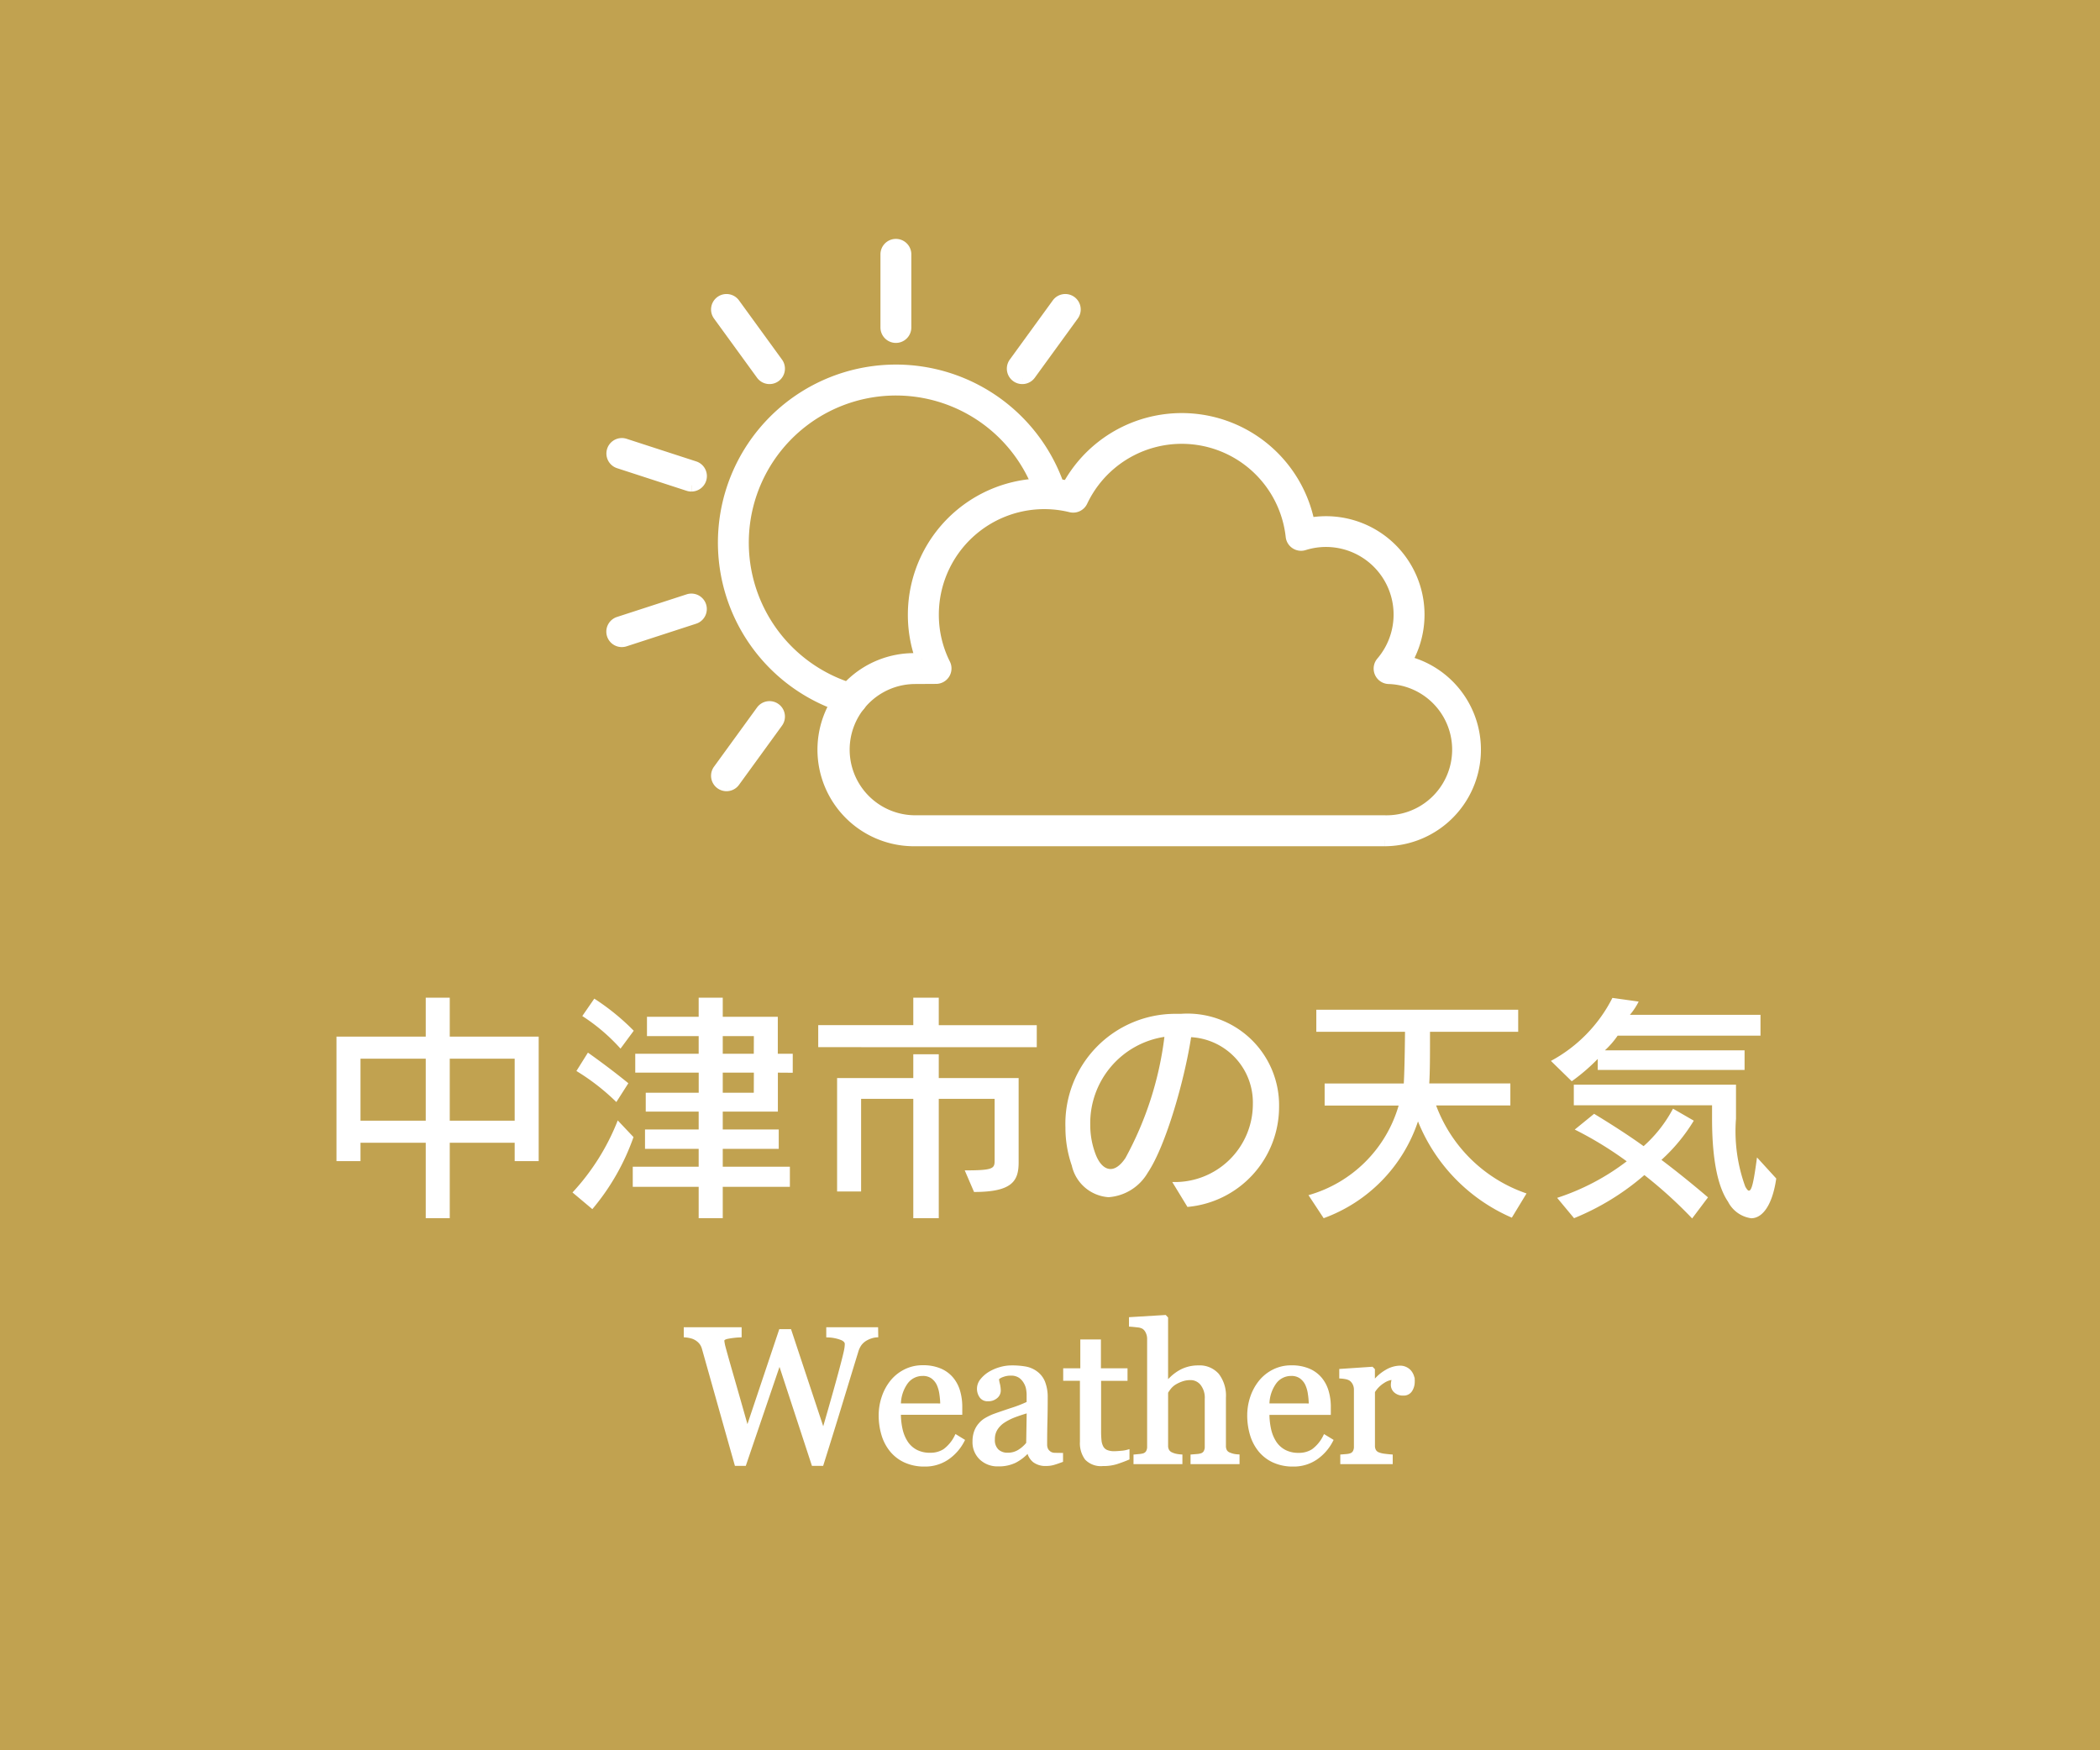 <svg xmlns="http://www.w3.org/2000/svg" xmlns:xlink="http://www.w3.org/1999/xlink" width="120" height="100" viewBox="0 0 120 100">
  <rect x="0" y="0" width="120" height="100" fill="#333333" stroke="none"/>
  <defs>
    <clipPath id="clip-path">
      <path id="パス_70532" data-name="パス 70532" d="M0,0H120V100H0Z" fill="none"/>
    </clipPath>
  </defs>
  <g id="中津市の天気" transform="translate(-9186 -4000)">
    <g id="ハンバーガーメニュー表示ボタン" transform="translate(7366 4000)">
      <g id="マスクグループ_89" data-name="マスクグループ 89" transform="translate(1820)" clip-path="url(#clip-path)">
        <path id="パス_70533" data-name="パス 70533" d="M0,0H120V120H0Z" transform="translate(0 -20)" fill="#c1a250"/>
      </g>
    </g>
    <g id="グループ_186467" data-name="グループ 186467" transform="translate(0 -0.45)">
      <path id="パス_80338" data-name="パス 80338" d="M12.782-2.212V-9.324H7.7V-11.55H6.328v2.226h-5.1v7.112H2.6v-1.05H6.328V1.05H7.7V-3.262h3.71v1.05ZM11.41-4.522H7.7V-8.064h3.71Zm-5.082,0H2.6V-8.064H6.328ZM18.214-9.66a13.172,13.172,0,0,0-2.254-1.834l-.686.994a10.732,10.732,0,0,1,2.184,1.862Zm-.308,3c-1.148-.938-2.31-1.75-2.31-1.75l-.658,1.05A12.616,12.616,0,0,1,17.22-5.586Zm9.394-.6V-8.344h-.854v-2.114H23.3V-11.55H21.924v1.092H18.97v1.106h2.954v1.008H18.3v1.078h3.626v1.148H18.9V-5.04h3.024v1.022H18.858v1.106h3.066V-1.89H18.158V-.742h3.766V1.05H23.3V-.742h3.836V-1.89H23.3V-2.912H26.5V-4.018H23.3V-5.04h3.15V-7.266ZM18.2-3.584l-.9-.952A13.011,13.011,0,0,1,14.714-.42l1.134.952A13.1,13.1,0,0,0,18.2-3.584Zm6.874-4.76H23.3V-9.352h1.778Zm0,2.226H23.3V-7.266h1.778Zm16.17-2.6v-1.26h-5.6V-11.55H34.188v1.568H28.756v1.26Zm-1.036,6.58V-6.958H35.644V-8.316H34.188v1.358H29.834V-.476h1.372V-5.768h2.982V1.05h1.456V-5.768h3.192v3.486c0,.49-.028.6-1.708.6L37.66-.448C39.844-.448,40.208-1.078,40.208-2.142ZM55.09-5.306a5.237,5.237,0,0,0-5.614-5.32H49.21a6.281,6.281,0,0,0-6.328,6.5,6.536,6.536,0,0,0,.364,2.17,2.314,2.314,0,0,0,2.1,1.806,2.821,2.821,0,0,0,2.24-1.4c1.036-1.54,2.1-5.292,2.478-7.742a3.739,3.739,0,0,1,3.528,3.822,4.455,4.455,0,0,1-4.606,4.452L49.854.406A5.739,5.739,0,0,0,55.09-5.306Zm-6.552-4a19.335,19.335,0,0,1-2.226,6.916c-.28.42-.574.63-.854.63-.322,0-.63-.28-.84-.812A4.686,4.686,0,0,1,44.3-4.284,4.988,4.988,0,0,1,48.538-9.31ZM69.23-.364A8.415,8.415,0,0,1,64.064-5.39h4.242V-6.65H63.672c.042-.658.042-1.75.042-2.408V-9.6h5.04v-1.26H57.218V-9.6h5.068s-.014,1.988-.07,2.954H57.694v1.26h4.228A7.485,7.485,0,0,1,56.77-.266l.868,1.316a8.88,8.88,0,0,0,5.39-5.53,10.1,10.1,0,0,0,5.362,5.5ZM82.6-9.38v-1.19H75.138a3.741,3.741,0,0,0,.5-.756l-1.5-.21a8.4,8.4,0,0,1-3.514,3.6l1.19,1.162A10.967,10.967,0,0,0,73.3-8.05v.63H81.69V-8.54H73.71a5.047,5.047,0,0,0,.728-.84Zm.9,8.162L82.4-2.422c-.182,1.358-.294,1.9-.462,1.9-.056,0-.126-.084-.21-.238A9.221,9.221,0,0,1,81.2-4.634V-6.58H71.932V-5.4h7.9v.77c0,1.218.084,3.528.91,4.732a1.756,1.756,0,0,0,1.33.952C82.726,1.05,83.286.28,83.5-1.218ZM79.6-.14s-1.246-1.078-2.66-2.142a10.046,10.046,0,0,0,1.848-2.24L77.6-5.208a7.67,7.67,0,0,1-1.68,2.142c-.91-.658-1.974-1.33-2.828-1.848l-1.106.9A20.726,20.726,0,0,1,74.956-2.2,13.315,13.315,0,0,1,70.98-.112l.966,1.162a14.392,14.392,0,0,0,4.018-2.464,25.5,25.5,0,0,1,2.73,2.478Z" transform="translate(9204 4069)" fill="#fff"/>
      <path id="パス_80339" data-name="パス 80339" d="M-9.915-7.24a1.207,1.207,0,0,0-.312.062,1.512,1.512,0,0,0-.328.148,1.122,1.122,0,0,0-.3.271,1.419,1.419,0,0,0-.2.427q-.381,1.241-.886,2.9T-13.036.1h-.495l-1.924-5.87-2,5.87h-.474q-.532-1.88-1.1-3.9l-.763-2.71a.943.943,0,0,0-.142-.3.99.99,0,0,0-.255-.236.984.984,0,0,0-.314-.137,1.91,1.91,0,0,0-.325-.056v-.381h3.107v.381a4.754,4.754,0,0,0-.7.081q-.287.059-.287.2a.839.839,0,0,0,.016.142q.016.089.027.142.123.473.437,1.563t.931,3.265l1.9-5.666h.526l1.919,5.787q.388-1.334.668-2.332t.463-1.708q.129-.5.162-.686a1.885,1.885,0,0,0,.032-.314q0-.183-.25-.306a2.358,2.358,0,0,0-.808-.167v-.381h2.764Zm4.931,5.994a2.712,2.712,0,0,1-.892,1.01A2.245,2.245,0,0,1-7.16.14,2.61,2.61,0,0,1-8.28-.086,2.2,2.2,0,0,1-9.072-.7a2.6,2.6,0,0,1-.465-.9,3.812,3.812,0,0,1-.153-1.09A3.214,3.214,0,0,1-9.526-3.7,2.856,2.856,0,0,1-9.045-4.6a2.326,2.326,0,0,1,.76-.615,2.191,2.191,0,0,1,1.018-.234,2.45,2.45,0,0,1,.994.183,1.768,1.768,0,0,1,.671.5,1.994,1.994,0,0,1,.368.709,3.11,3.11,0,0,1,.121.886v.354H-8.621a4.171,4.171,0,0,0,.1.947,2.271,2.271,0,0,0,.314.748,1.5,1.5,0,0,0,.548.493,1.69,1.69,0,0,0,.806.18A1.485,1.485,0,0,0-6.029-.67a2.216,2.216,0,0,0,.669-.807Zm-1.187-2.02a4.376,4.376,0,0,0-.051-.643,1.967,1.967,0,0,0-.164-.573,1.089,1.089,0,0,0-.338-.4.922.922,0,0,0-.553-.155,1.151,1.151,0,0,0-.937.469,2.183,2.183,0,0,0-.406,1.3ZM.645-.1Q.392-.005.2.051A1.525,1.525,0,0,1-.231.107,1.054,1.054,0,0,1-.9-.089a.905.905,0,0,1-.32-.572h-.032A2.62,2.62,0,0,1-2-.07a2.1,2.1,0,0,1-.964.2,1.365,1.365,0,0,1-.98-.365,1.259,1.259,0,0,1-.384-.956,1.629,1.629,0,0,1,.086-.548,1.31,1.31,0,0,1,.258-.435,1.289,1.289,0,0,1,.354-.287,3.1,3.1,0,0,1,.414-.2q.242-.091.98-.338a7.347,7.347,0,0,0,1-.387v-.532a2.251,2.251,0,0,0-.03-.269A1.125,1.125,0,0,0-1.4-4.56a1.07,1.07,0,0,0-.3-.346.909.909,0,0,0-.556-.148,1.246,1.246,0,0,0-.459.083.833.833,0,0,0-.3.175,1.469,1.469,0,0,0,.051.317,1.642,1.642,0,0,1,.051.387.461.461,0,0,1-.169.344.668.668,0,0,1-.47.156.44.44,0,0,1-.395-.191.757.757,0,0,1-.126-.427A.762.762,0,0,1-3.9-4.684a1.753,1.753,0,0,1,.454-.4,2.47,2.47,0,0,1,.585-.255,2.3,2.3,0,0,1,.671-.1,4.4,4.4,0,0,1,.787.062,1.445,1.445,0,0,1,.61.266,1.239,1.239,0,0,1,.416.54A2.3,2.3,0,0,1-.231-3.7q0,.768-.016,1.362t-.016,1.3a.656.656,0,0,0,.073.333A.588.588,0,0,0,.032-.5a.547.547,0,0,0,.255.054Q.462-.44.645-.44ZM-1.23-2.933q-.457.135-.8.264a3.237,3.237,0,0,0-.639.323,1.456,1.456,0,0,0-.424.433,1.1,1.1,0,0,0-.156.595.84.84,0,0,0,.234.657.854.854,0,0,0,.594.21,1.218,1.218,0,0,0,.671-.186,1.956,1.956,0,0,0,.489-.439Zm5.672,2.7q-.349.145-.661.244a2.535,2.535,0,0,1-.763.1,1.143,1.143,0,0,1-.937-.336,1.472,1.472,0,0,1-.271-.948V-4.759H.854v-.516h.978V-6.923h.978v1.649h1.52v.516H2.82V-1.8a5.3,5.3,0,0,0,.024.556,1.034,1.034,0,0,0,.115.389.553.553,0,0,0,.258.236,1.1,1.1,0,0,0,.462.081q.134,0,.395-.024a1.737,1.737,0,0,0,.368-.062ZM10.731,0h-2.6V-.354L8.4-.376a1.029,1.029,0,0,0,.247-.043A.386.386,0,0,0,8.87-.588.6.6,0,0,0,8.943-.9V-3.625a1.285,1.285,0,0,0-.266-.87A.829.829,0,0,0,8.028-4.8a1.486,1.486,0,0,0-.519.089A1.956,1.956,0,0,0,7.08-4.5a1.261,1.261,0,0,0-.28.269q-.1.134-.151.226V-.956a.567.567,0,0,0,.073.3.467.467,0,0,0,.223.183,1.185,1.185,0,0,0,.244.081,2.026,2.026,0,0,0,.277.038V0H4.872V-.354l.256-.024a1.236,1.236,0,0,0,.224-.04.4.4,0,0,0,.224-.169A.591.591,0,0,0,5.65-.9v-6.17a.875.875,0,0,0-.083-.366.643.643,0,0,0-.218-.274.773.773,0,0,0-.341-.1q-.244-.03-.395-.04V-8.2l1.96-.118.075.081v3.7h.021q.178-.177.323-.314a2.566,2.566,0,0,1,.382-.287,2.024,2.024,0,0,1,.482-.215,2.093,2.093,0,0,1,.621-.086,1.356,1.356,0,0,1,1.092.448A1.939,1.939,0,0,1,9.953-3.7V-.945a.6.6,0,0,0,.068.3.443.443,0,0,0,.224.18,1.786,1.786,0,0,0,.224.073,1.61,1.61,0,0,0,.262.035Zm5.344-1.246a2.712,2.712,0,0,1-.892,1.01A2.245,2.245,0,0,1,13.9.14a2.61,2.61,0,0,1-1.12-.226A2.2,2.2,0,0,1,11.988-.7a2.6,2.6,0,0,1-.465-.9,3.812,3.812,0,0,1-.153-1.09A3.214,3.214,0,0,1,11.534-3.7a2.856,2.856,0,0,1,.481-.894,2.326,2.326,0,0,1,.76-.615,2.191,2.191,0,0,1,1.018-.234,2.45,2.45,0,0,1,.994.183,1.768,1.768,0,0,1,.671.5,1.994,1.994,0,0,1,.368.709,3.11,3.11,0,0,1,.121.886v.354H12.439a4.171,4.171,0,0,0,.1.947,2.271,2.271,0,0,0,.314.748,1.5,1.5,0,0,0,.548.493,1.69,1.69,0,0,0,.806.18,1.485,1.485,0,0,0,.824-.224,2.216,2.216,0,0,0,.669-.807Zm-1.187-2.02a4.376,4.376,0,0,0-.051-.643,1.967,1.967,0,0,0-.164-.573,1.089,1.089,0,0,0-.338-.4.922.922,0,0,0-.553-.155,1.151,1.151,0,0,0-.937.469,2.183,2.183,0,0,0-.406,1.3Zm5.854-1.348a.889.889,0,0,1-.134.486.455.455,0,0,1-.414.212.628.628,0,0,1-.459-.156.474.474,0,0,1-.158-.344A1.129,1.129,0,0,1,19.6-4.63q.019-.1.035-.193a1.19,1.19,0,0,0-.591.2,1.746,1.746,0,0,0-.575.58V-.956a.578.578,0,0,0,.073.306.439.439,0,0,0,.228.177,1.436,1.436,0,0,0,.346.081q.212.027.368.038V0H16.688V-.354l.255-.021a.981.981,0,0,0,.228-.043.386.386,0,0,0,.223-.169A.6.6,0,0,0,17.467-.9V-4.169a.744.744,0,0,0-.078-.327.652.652,0,0,0-.218-.258.733.733,0,0,0-.242-.094,2.148,2.148,0,0,0-.3-.04v-.354l1.762-.118.075.075v.747h.027a2.41,2.41,0,0,1,.741-.661,1.567,1.567,0,0,1,.747-.226.73.73,0,0,1,.551.22A.816.816,0,0,1,20.743-4.614Z" transform="translate(9246 4084)" fill="#fff" stroke="#fff" stroke-width="0.2"/>
      <g id="グループ_186464" data-name="グループ 186464" transform="translate(9221 4014.449)">
        <g id="グループ_186465" data-name="グループ 186465" transform="translate(0)">
          <path id="パス_80330" data-name="パス 80330" d="M145.981,117.542H119.174a5.167,5.167,0,1,1,0-10.333h.374a7.371,7.371,0,0,1-.447-2.547,7.442,7.442,0,0,1,8.808-7.311,7.392,7.392,0,0,1,13.749,2.128,5.277,5.277,0,0,1,5.53,7.872,5.167,5.167,0,0,1-1.205,10.191m-26.808-9.269a4.1,4.1,0,1,0,0,8.2h26.808a4.1,4.1,0,0,0,.237-8.2.532.532,0,0,1-.374-.878,4.214,4.214,0,0,0-4.467-6.758.532.532,0,0,1-.689-.45,6.327,6.327,0,0,0-12.011-2.01.532.532,0,0,1-.608.289,6.378,6.378,0,0,0-7.9,6.188,6.306,6.306,0,0,0,.667,2.842.532.532,0,0,1-.476.77Z" transform="translate(-101.873 -83.542)" fill="#fff" stroke="#fff" stroke-width="0.7"/>
          <path id="パス_80331" data-name="パス 80331" d="M67.186,86.751a.536.536,0,0,1-.144-.02,9.822,9.822,0,1,1,11.98-12.557.532.532,0,0,1-1.01.336,8.758,8.758,0,1,0-10.683,11.2.532.532,0,0,1-.144,1.045" transform="translate(-53.507 -60.274)" fill="#fff" stroke="#fff" stroke-width="0.7"/>
          <path id="パス_80332" data-name="パス 80332" d="M147.689,5.243a.532.532,0,0,1-.532-.532V.532a.532.532,0,1,1,1.064,0V4.711a.532.532,0,0,1-.532.532" transform="translate(-131.495)" fill="#fff" stroke="#fff" stroke-width="0.7"/>
          <path id="パス_80333" data-name="パス 80333" d="M59.2,34a.532.532,0,0,1-.431-.219L56.311,30.4a.532.532,0,1,1,.861-.626l2.457,3.381A.532.532,0,0,1,59.2,34" transform="translate(-50.227 -26.405)" fill="#fff" stroke="#fff" stroke-width="0.7"/>
          <path id="パス_80334" data-name="パス 80334" d="M4.506,109.271a.531.531,0,0,1-.165-.026L.367,107.953A.532.532,0,1,1,.7,106.941l3.975,1.291a.532.532,0,0,1-.164,1.038" transform="translate(0.001 -95.536)" fill="#fff" stroke="#fff" stroke-width="0.7"/>
          <path id="パス_80335" data-name="パス 80335" d="M.532,192.763a.532.532,0,0,1-.164-1.039l3.975-1.291a.532.532,0,1,1,.329,1.012L.7,192.736a.527.527,0,0,1-.165.026" transform="translate(0 -170.142)" fill="#fff" stroke="#fff" stroke-width="0.7"/>
          <path id="パス_80336" data-name="パス 80336" d="M56.741,252.585a.532.532,0,0,1-.43-.845l2.457-3.381a.532.532,0,0,1,.861.626l-2.456,3.381a.531.531,0,0,1-.431.219" transform="translate(-50.227 -221.73)" fill="#fff" stroke="#fff" stroke-width="0.7"/>
          <path id="パス_80337" data-name="パス 80337" d="M215.555,34a.532.532,0,0,1-.43-.845l2.457-3.381a.532.532,0,1,1,.861.626l-2.456,3.381a.531.531,0,0,1-.431.219" transform="translate(-192.139 -26.405)" fill="#fff" stroke="#fff" stroke-width="0.7"/>
        </g>
      </g>
    </g>
  </g>
</svg>
